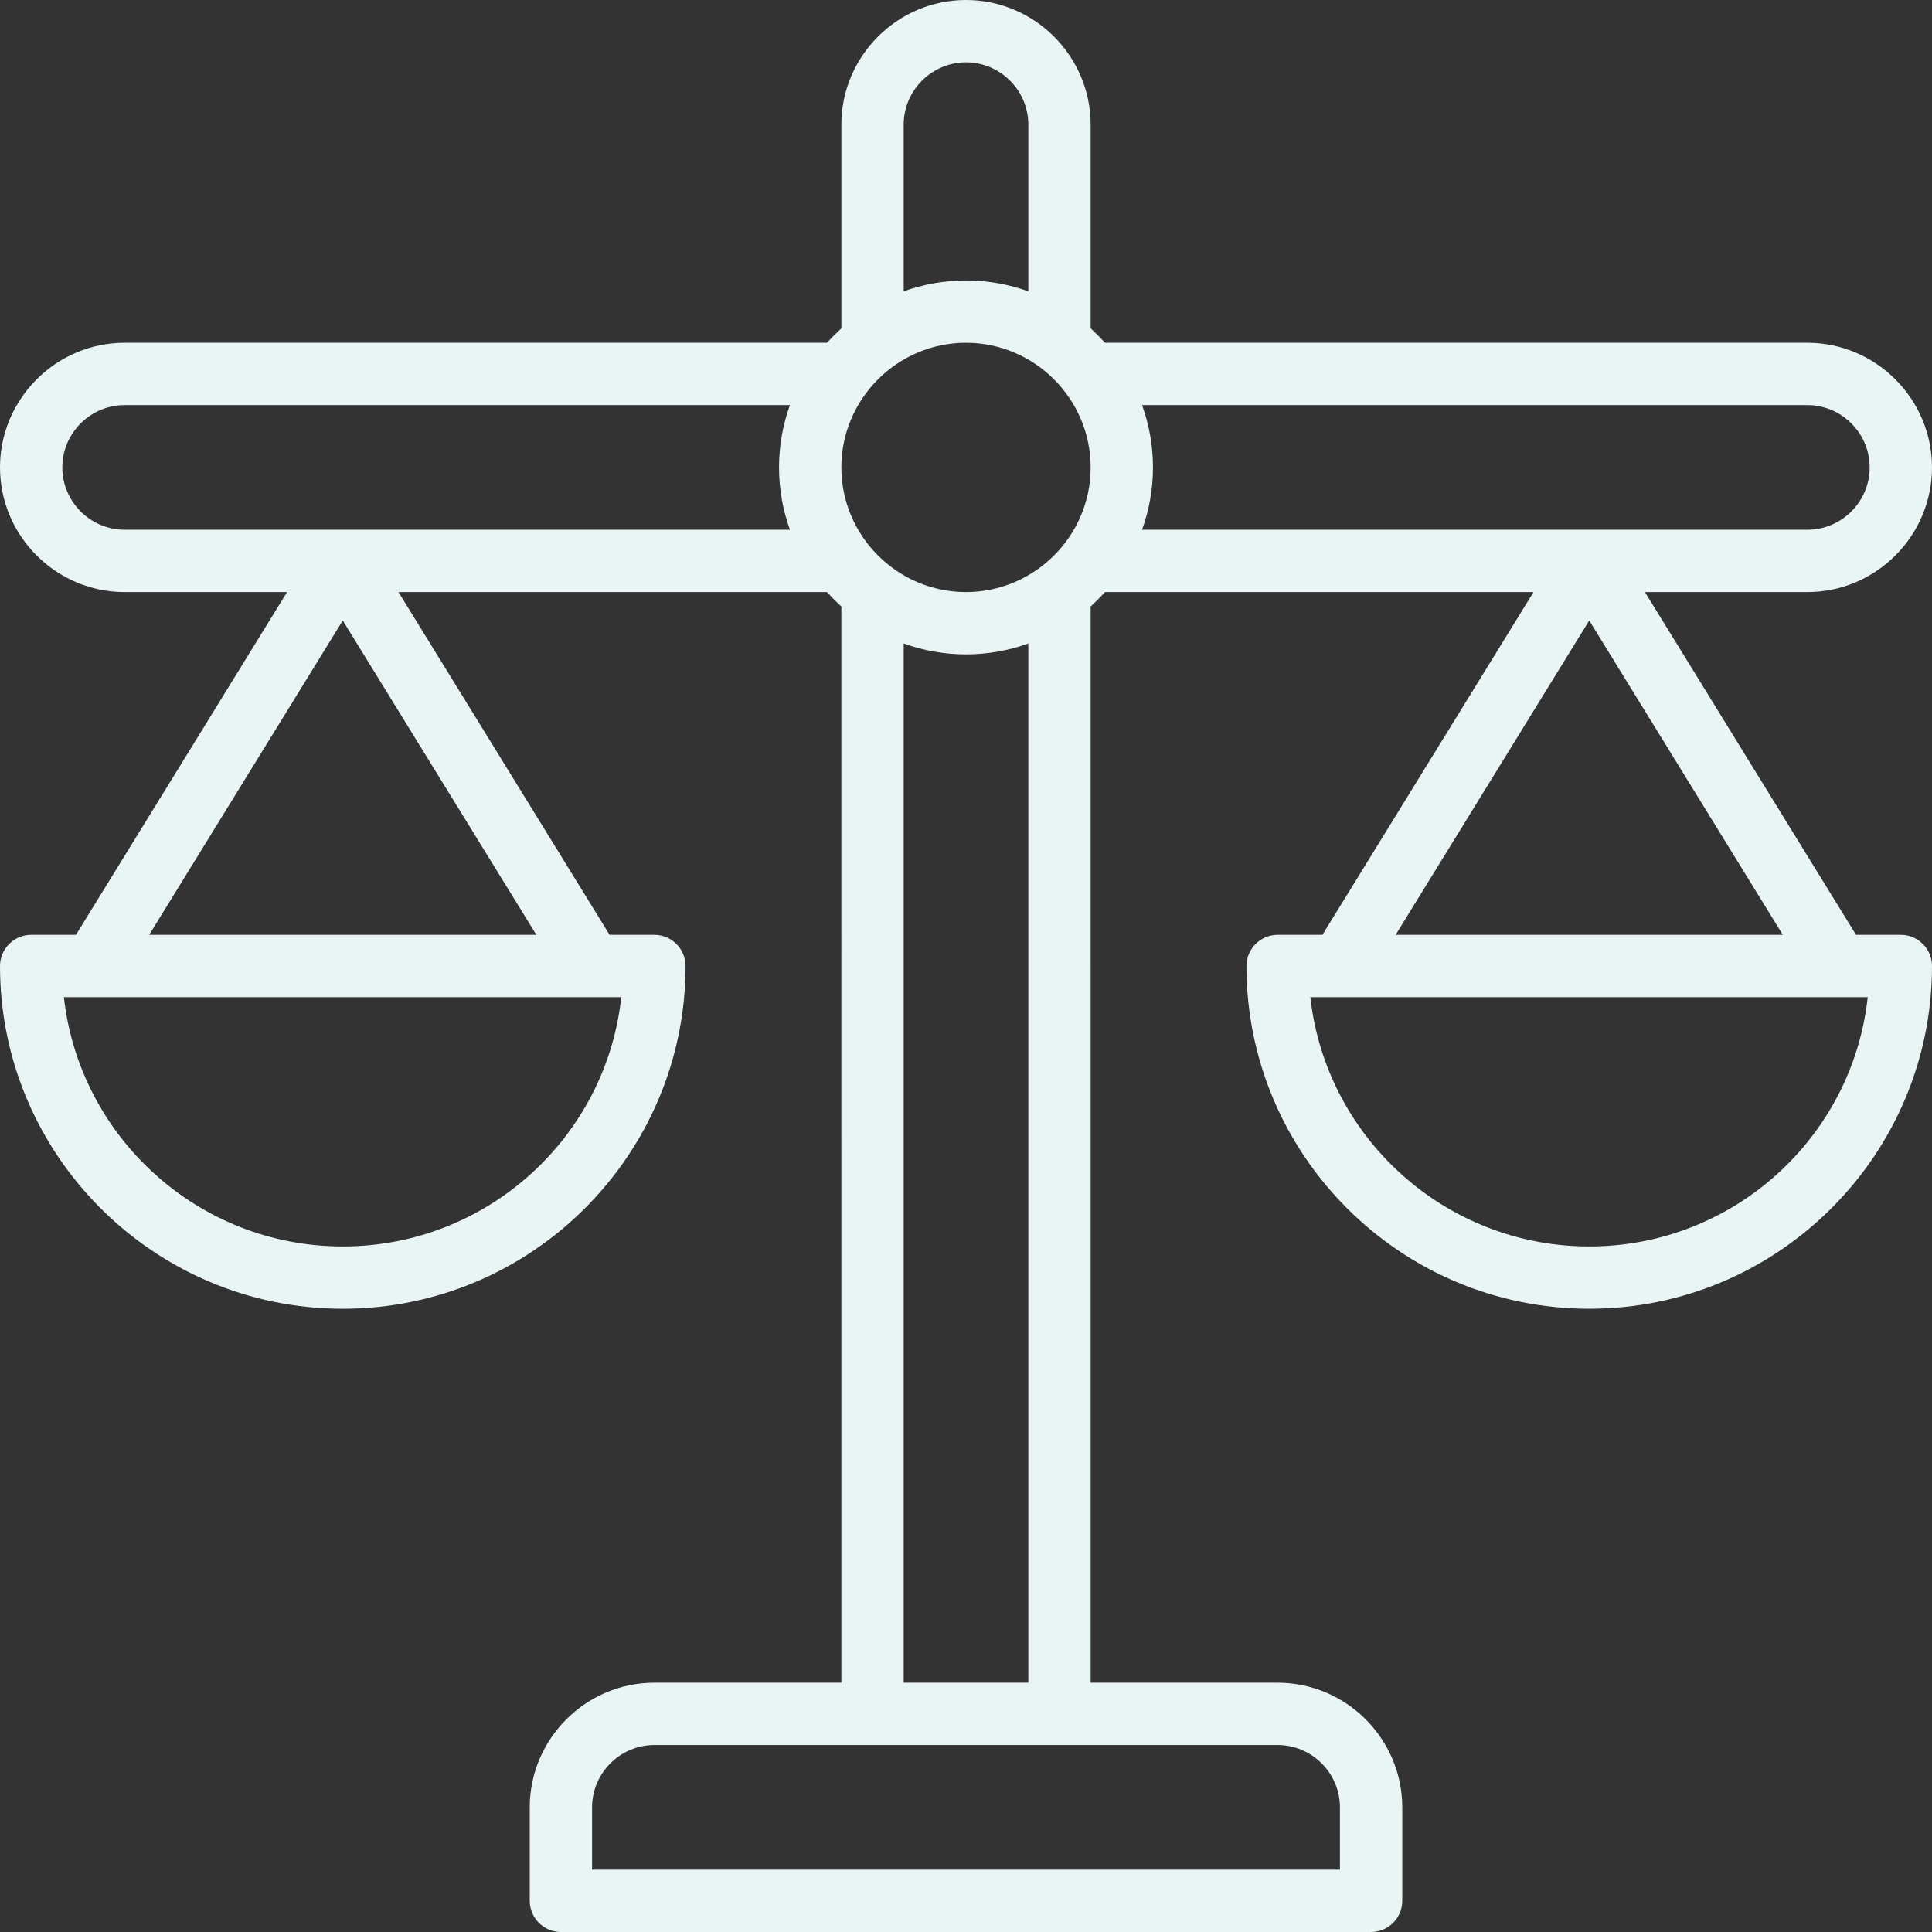 <?xml version="1.0" encoding="UTF-8"?> <!-- Generator: Adobe Illustrator 25.1.0, SVG Export Plug-In . SVG Version: 6.00 Build 0) --> <svg xmlns="http://www.w3.org/2000/svg" xmlns:xlink="http://www.w3.org/1999/xlink" version="1.1" id="Layer_1" x="0px" y="0px" viewBox="0 0 496 496" style="enable-background:new 0 0 496 496;" xml:space="preserve"><rect x="0" y="0" width="496" height="496" fill="#333333" stroke="none"/> <style type="text/css"> .st0{fill:#E9F4F5;} </style> <path class="st0" d="M488,240h-11.5l-54.2-88H464c17.6,0,32-14.4,32-32s-14.4-32-32-32H283.7c-1.2-1.3-2.4-2.5-3.7-3.7V32 c0-17.6-14.4-32-32-32s-32,14.4-32,32v52.3c-1.3,1.2-2.5,2.4-3.7,3.7H32c-17.6,0-32,14.4-32,32s14.4,32,32,32h41.7l-54.2,88H8 c-4.4,0-8,3.6-8,8c0,48.5,39.5,88,88,88s88-39.5,88-88c0-4.4-3.6-8-8-8h-11.5l-54.2-88h110c1.2,1.3,2.4,2.5,3.7,3.7V432h-48 c-17.6,0-32,14.4-32,32v24c0,4.4,3.6,8,8,8h208c4.4,0,8-3.6,8-8v-24c0-17.6-14.4-32-32-32h-48V155.7c1.3-1.2,2.5-2.4,3.7-3.7h110 l-54.2,88H328c-4.4,0-8,3.6-8,8c0,48.5,39.5,88,88,88s88-39.5,88-88C496,243.6,492.4,240,488,240z M88,320c-37,0-67.6-28-71.6-64 h143.1C155.6,292,125,320,88,320z M38.3,240L88,159.3l49.7,80.7H38.3z M248,152c-17.6,0-32-14.4-32-32s14.4-32,32-32s32,14.4,32,32 S265.6,152,248,152z M232,32c0-8.8,7.2-16,16-16s16,7.2,16,16v42.8c-5-1.8-10.4-2.8-16-2.8s-11,1-16,2.8V32z M32,136 c-8.8,0-16-7.2-16-16s7.2-16,16-16h170.8c-1.8,5-2.8,10.4-2.8,16s1,11,2.8,16H32z M344,464v16H152v-16c0-8.8,7.2-16,16-16h160 C336.8,448,344,455.2,344,464z M264,432h-32V165.2c5,1.8,10.4,2.8,16,2.8s11-1,16-2.8V432z M293.2,104H464c8.8,0,16,7.2,16,16 s-7.2,16-16,16H293.2c1.8-5,2.8-10.4,2.8-16S295,109,293.2,104z M408,159.3l49.7,80.7h-99.4L408,159.3z M408,320 c-37,0-67.6-28-71.6-64h143.1C475.6,292,445,320,408,320z"></path> </svg> 